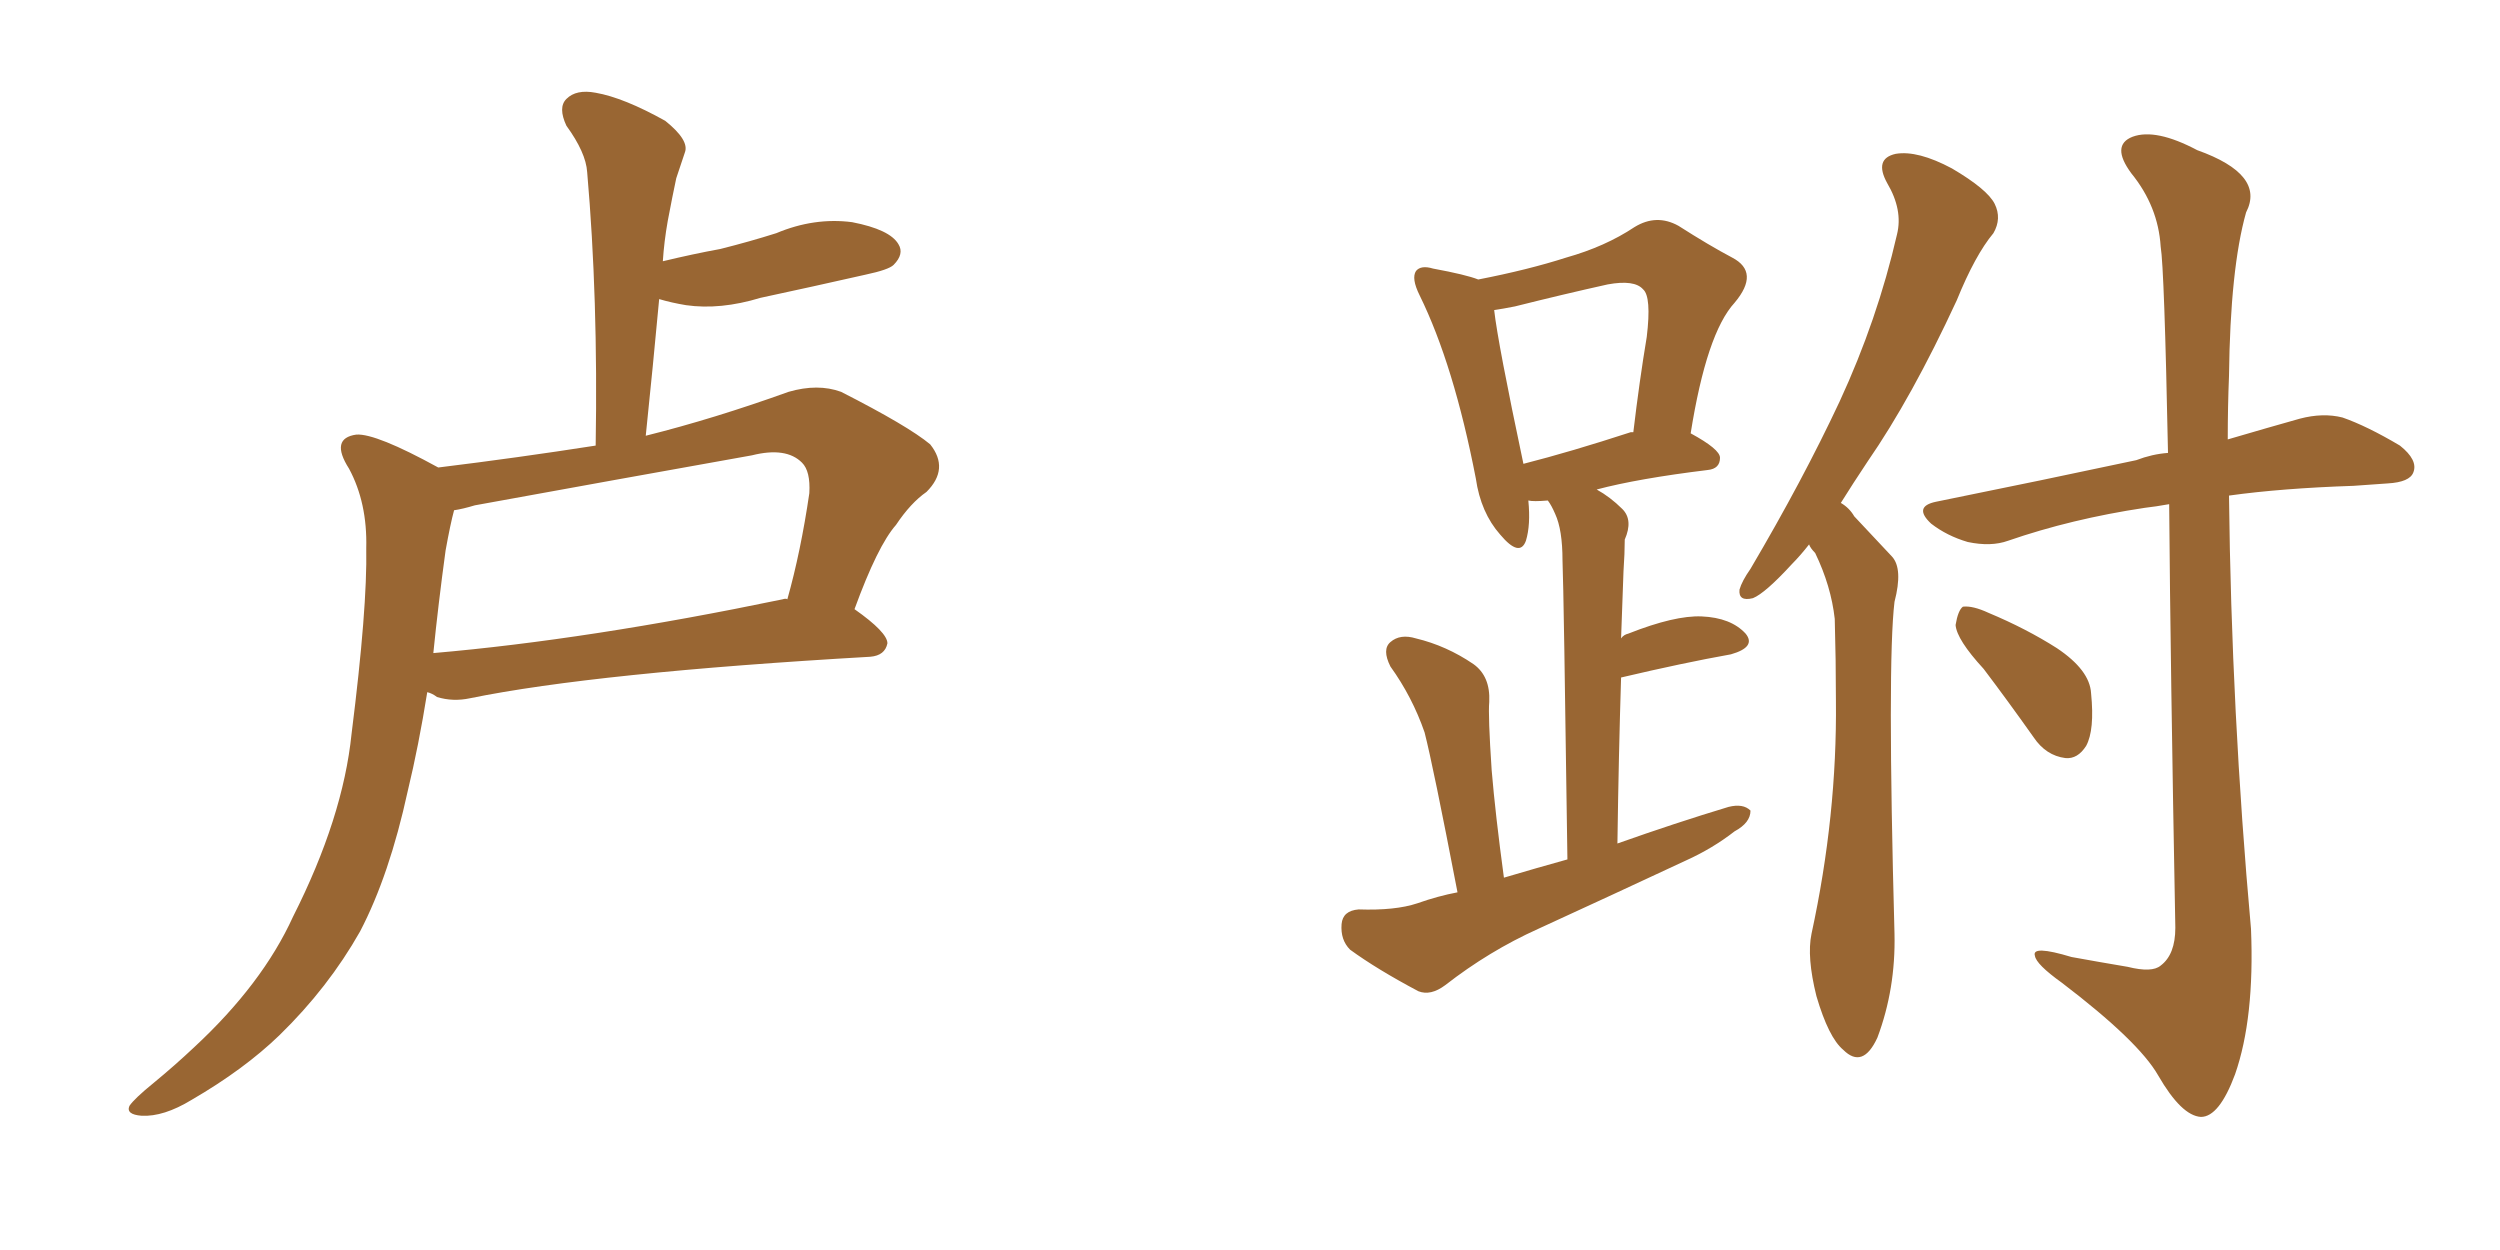 <svg xmlns="http://www.w3.org/2000/svg" xmlns:xlink="http://www.w3.org/1999/xlink" width="300" height="150"><path fill="#996633" padding="10" d="M52.59 56.10L52.59 56.10Q62.11 54.93 71.48 53.47L71.48 53.47Q71.78 35.74 70.46 20.65L70.46 20.65Q70.31 18.31 67.97 15.09L67.97 15.09Q66.94 12.89 67.97 11.87L67.97 11.87Q69.14 10.69 71.48 11.13L71.48 11.13Q74.85 11.72 79.83 14.50L79.83 14.50Q82.76 16.85 82.18 18.31L82.18 18.31Q81.74 19.63 81.15 21.39L81.15 21.39Q80.71 23.44 80.13 26.51L80.13 26.51Q79.69 29.00 79.54 31.35L79.54 31.35Q83.20 30.47 86.43 29.88L86.43 29.88Q89.94 29.00 93.16 27.98L93.16 27.98Q97.71 26.07 102.25 26.66L102.25 26.66Q106.79 27.54 107.81 29.30L107.81 29.30Q108.54 30.47 107.23 31.79L107.23 31.79Q106.64 32.37 103.86 32.96L103.86 32.96Q97.41 34.42 91.26 35.74L91.26 35.74Q86.43 37.21 82.32 36.62L82.32 36.62Q80.57 36.33 79.10 35.89L79.10 35.89Q78.37 43.80 77.49 52.29L77.49 52.29Q85.69 50.24 94.63 47.02L94.63 47.02Q98.14 46.00 100.93 47.02L100.93 47.02Q108.98 51.12 111.62 53.32L111.62 53.32Q113.96 56.25 111.18 59.03L111.18 59.03Q109.28 60.35 107.52 62.99L107.52 62.99Q105.32 65.48 102.54 73.10L102.54 73.10Q106.49 75.88 106.49 77.20L106.49 77.20Q106.20 78.66 104.44 78.81L104.44 78.81Q71.48 80.71 56.40 83.79L56.40 83.79Q54.35 84.23 52.44 83.64L52.44 83.64Q51.86 83.20 51.27 83.06L51.27 83.06Q50.24 89.50 48.93 94.92L48.93 94.92Q46.73 105.03 43.21 111.77L43.21 111.77Q39.40 118.51 33.54 124.22L33.54 124.22Q29.30 128.32 23.00 131.98L23.00 131.98Q19.63 134.03 16.99 133.89L16.99 133.89Q15.09 133.74 15.53 132.71L15.53 132.71Q16.11 131.84 18.46 129.93L18.46 129.93Q20.95 127.88 23.29 125.68L23.29 125.68Q31.49 118.07 35.16 110.01L35.16 110.01Q41.16 98.14 42.19 88.04L42.19 88.04Q44.09 72.95 43.95 65.77L43.95 65.77Q44.09 60.35 41.89 56.25L41.89 56.25Q39.55 52.59 42.77 52.15L42.77 52.15Q45.12 52.00 52.59 56.10ZM53.47 66.06L53.47 66.06L53.47 66.06Q52.59 72.51 52.00 78.37L52.00 78.37Q70.61 76.76 93.90 71.92L93.90 71.92Q94.34 71.78 94.48 71.92L94.48 71.92Q96.09 66.21 97.12 59.18L97.12 59.18Q97.27 56.54 96.24 55.52L96.24 55.52Q94.34 53.61 90.23 54.64L90.23 54.64Q73.83 57.57 56.98 60.64L56.98 60.64Q55.52 61.08 54.49 61.23L54.49 61.23Q54.05 62.84 53.47 66.06ZM217.09 65.33L217.09 65.33Q216.06 66.65 215.04 67.68L215.04 67.68Q211.82 71.19 210.35 71.78L210.35 71.78Q208.59 72.22 208.74 70.75L208.74 70.75Q209.03 69.73 210.06 68.26L210.06 68.26Q216.36 57.57 220.75 48.19L220.75 48.19Q225.29 38.38 227.64 28.13L227.64 28.13Q228.37 25.20 226.46 21.97L226.46 21.97Q224.85 19.04 227.49 18.46L227.49 18.46Q230.13 18.02 234.23 20.21L234.23 20.21Q238.48 22.71 239.36 24.46L239.36 24.46Q240.23 26.22 239.21 27.98L239.21 27.98Q237.01 30.62 234.81 36.04L234.81 36.04Q229.39 47.75 224.12 55.37L224.12 55.37Q222.36 58.01 220.90 60.35L220.90 60.35Q221.92 60.94 222.51 61.96L222.51 61.96Q224.41 64.01 227.05 66.80L227.05 66.80Q228.37 68.26 227.34 72.22L227.34 72.22Q226.46 79.54 227.34 112.06L227.34 112.06Q227.49 118.65 225.29 124.51L225.29 124.51Q223.54 128.32 221.19 125.98L221.19 125.98Q219.43 124.51 217.97 119.53L217.97 119.53Q216.80 114.84 217.38 112.06L217.38 112.06Q220.46 97.85 220.31 84.08L220.31 84.08Q220.31 79.25 220.17 74.27L220.17 74.27Q219.73 70.31 217.82 66.36L217.82 66.36Q217.24 65.77 217.09 65.33ZM260.30 60.50L260.30 60.50Q258.69 60.79 257.37 60.94L257.37 60.94Q248.58 62.26 240.97 64.89L240.97 64.89Q238.92 65.63 236.13 65.04L236.13 65.04Q233.64 64.31 231.74 62.84L231.74 62.84Q229.54 60.79 232.32 60.21L232.32 60.21Q245.36 57.57 256.35 55.22L256.35 55.22Q258.25 54.49 260.16 54.35L260.16 54.35Q259.72 32.23 259.28 29.59L259.28 29.59Q258.98 24.76 255.76 20.80L255.76 20.80Q253.27 17.43 255.91 16.41L255.91 16.41Q258.69 15.38 263.67 18.02L263.67 18.02Q271.88 20.95 269.53 25.49L269.53 25.49Q267.63 32.23 267.48 45.12L267.48 45.12Q267.33 48.78 267.33 52.73L267.33 52.73Q272.31 51.27 275.98 50.24L275.98 50.24Q278.76 49.51 281.10 50.10L281.10 50.10Q284.03 51.12 287.99 53.47L287.99 53.47Q290.19 55.22 289.60 56.69L289.60 56.69Q289.16 57.86 286.52 58.01L286.52 58.01Q284.62 58.15 282.42 58.30L282.42 58.30Q273.78 58.59 267.48 59.47L267.48 59.47Q267.77 85.40 270.12 111.47L270.12 111.47Q270.56 122.17 268.21 128.91L268.21 128.91Q266.31 134.03 264.11 134.03L264.11 134.03Q261.77 133.89 258.98 129.05L258.98 129.05Q256.64 124.95 247.41 117.92L247.41 117.92Q244.34 115.72 244.19 114.70L244.19 114.70Q243.75 113.38 248.58 114.84L248.58 114.84Q251.81 115.43 255.32 116.02L255.32 116.02Q258.25 116.75 259.28 115.87L259.28 115.87Q261.04 114.55 261.04 111.33L261.04 111.33Q260.45 79.83 260.30 60.50ZM238.04 80.27L238.04 80.27Q234.81 76.76 234.67 75L234.67 75Q234.96 73.24 235.55 72.80L235.55 72.80Q236.72 72.66 238.62 73.54L238.62 73.54Q243.16 75.44 246.83 77.78L246.83 77.78Q250.78 80.42 250.93 83.20L250.93 83.20Q251.37 87.60 250.34 89.50L250.34 89.50Q249.32 91.11 247.85 90.97L247.85 90.97Q245.51 90.67 244.04 88.48L244.04 88.48Q240.82 83.94 238.04 80.27ZM174.90 107.08L174.90 107.08Q171.97 91.85 170.95 87.89L170.95 87.89Q169.48 83.64 166.85 79.98L166.85 79.98Q165.82 77.93 166.85 77.05L166.85 77.05Q168.02 76.03 169.92 76.61L169.92 76.61Q173.58 77.49 176.81 79.69L176.81 79.69Q178.86 81.15 178.71 84.23L178.71 84.23Q178.56 85.84 179.00 92.43L179.00 92.43Q179.44 97.71 180.47 105.32L180.47 105.32Q184.42 104.15 188.09 103.13L188.09 103.13Q187.65 70.90 187.50 67.24L187.50 67.24Q187.50 63.57 186.62 61.67L186.62 61.67Q186.18 60.64 185.74 60.06L185.74 60.06Q183.98 60.21 183.40 60.06L183.40 60.06Q183.69 62.99 183.11 64.89L183.11 64.89Q182.37 66.94 180.03 64.16L180.03 64.16Q177.69 61.52 177.10 57.42L177.10 57.42Q174.46 43.80 170.36 35.45L170.36 35.45Q169.34 33.40 169.92 32.52L169.92 32.52Q170.51 31.79 171.97 32.23L171.97 32.23Q175.93 32.96 177.39 33.54L177.39 33.54Q183.40 32.37 187.94 30.91L187.94 30.91Q192.63 29.59 196.14 27.25L196.14 27.25Q198.78 25.63 201.42 27.10L201.42 27.10Q205.08 29.44 207.86 30.91L207.86 30.91Q211.23 32.67 208.15 36.33L208.15 36.33Q204.79 39.99 202.88 52.00L202.88 52.00Q206.40 53.91 206.40 54.93L206.40 54.93Q206.40 56.25 204.93 56.40L204.93 56.40Q196.58 57.42 191.60 58.74L191.60 58.74Q193.21 59.62 194.68 61.08L194.68 61.08Q196.00 62.40 194.97 64.75L194.97 64.75Q194.97 66.36 194.82 68.55L194.82 68.55Q194.68 72.51 194.53 76.61L194.53 76.61Q194.82 76.17 195.41 76.03L195.41 76.03Q200.98 73.83 204.20 73.97L204.20 73.97Q207.71 74.12 209.47 76.03L209.47 76.03Q210.79 77.64 207.71 78.52L207.71 78.52Q202.00 79.54 194.53 81.30L194.53 81.30Q194.24 90.53 194.09 101.22L194.09 101.22Q201.12 98.73 207.42 96.83L207.42 96.83Q209.18 96.39 210.06 97.27L210.06 97.27Q210.06 98.73 208.15 99.76L208.15 99.76Q205.52 101.81 202.29 103.27L202.29 103.27Q193.51 107.37 184.57 111.47L184.57 111.47Q178.71 114.11 173.44 118.21L173.44 118.21Q171.68 119.53 170.21 118.95L170.21 118.95Q165.23 116.31 162.01 113.96L162.01 113.96Q160.84 112.79 160.99 110.89L160.99 110.89Q161.13 109.28 163.04 109.13L163.04 109.13Q167.43 109.28 170.07 108.40L170.07 108.40Q172.56 107.52 174.90 107.08ZM195.70 51.86L195.70 51.86L195.70 51.86Q195.85 51.86 196.00 51.86L196.00 51.86Q196.73 45.70 197.61 40.43L197.61 40.43Q198.19 35.60 197.17 34.72L197.17 34.72Q196.14 33.54 192.92 34.13L192.92 34.13Q187.65 35.30 181.79 36.77L181.79 36.77Q180.32 37.06 179.30 37.21L179.30 37.21Q179.74 41.16 182.81 55.66L182.81 55.66Q188.53 54.20 195.70 51.86Z"/></svg>